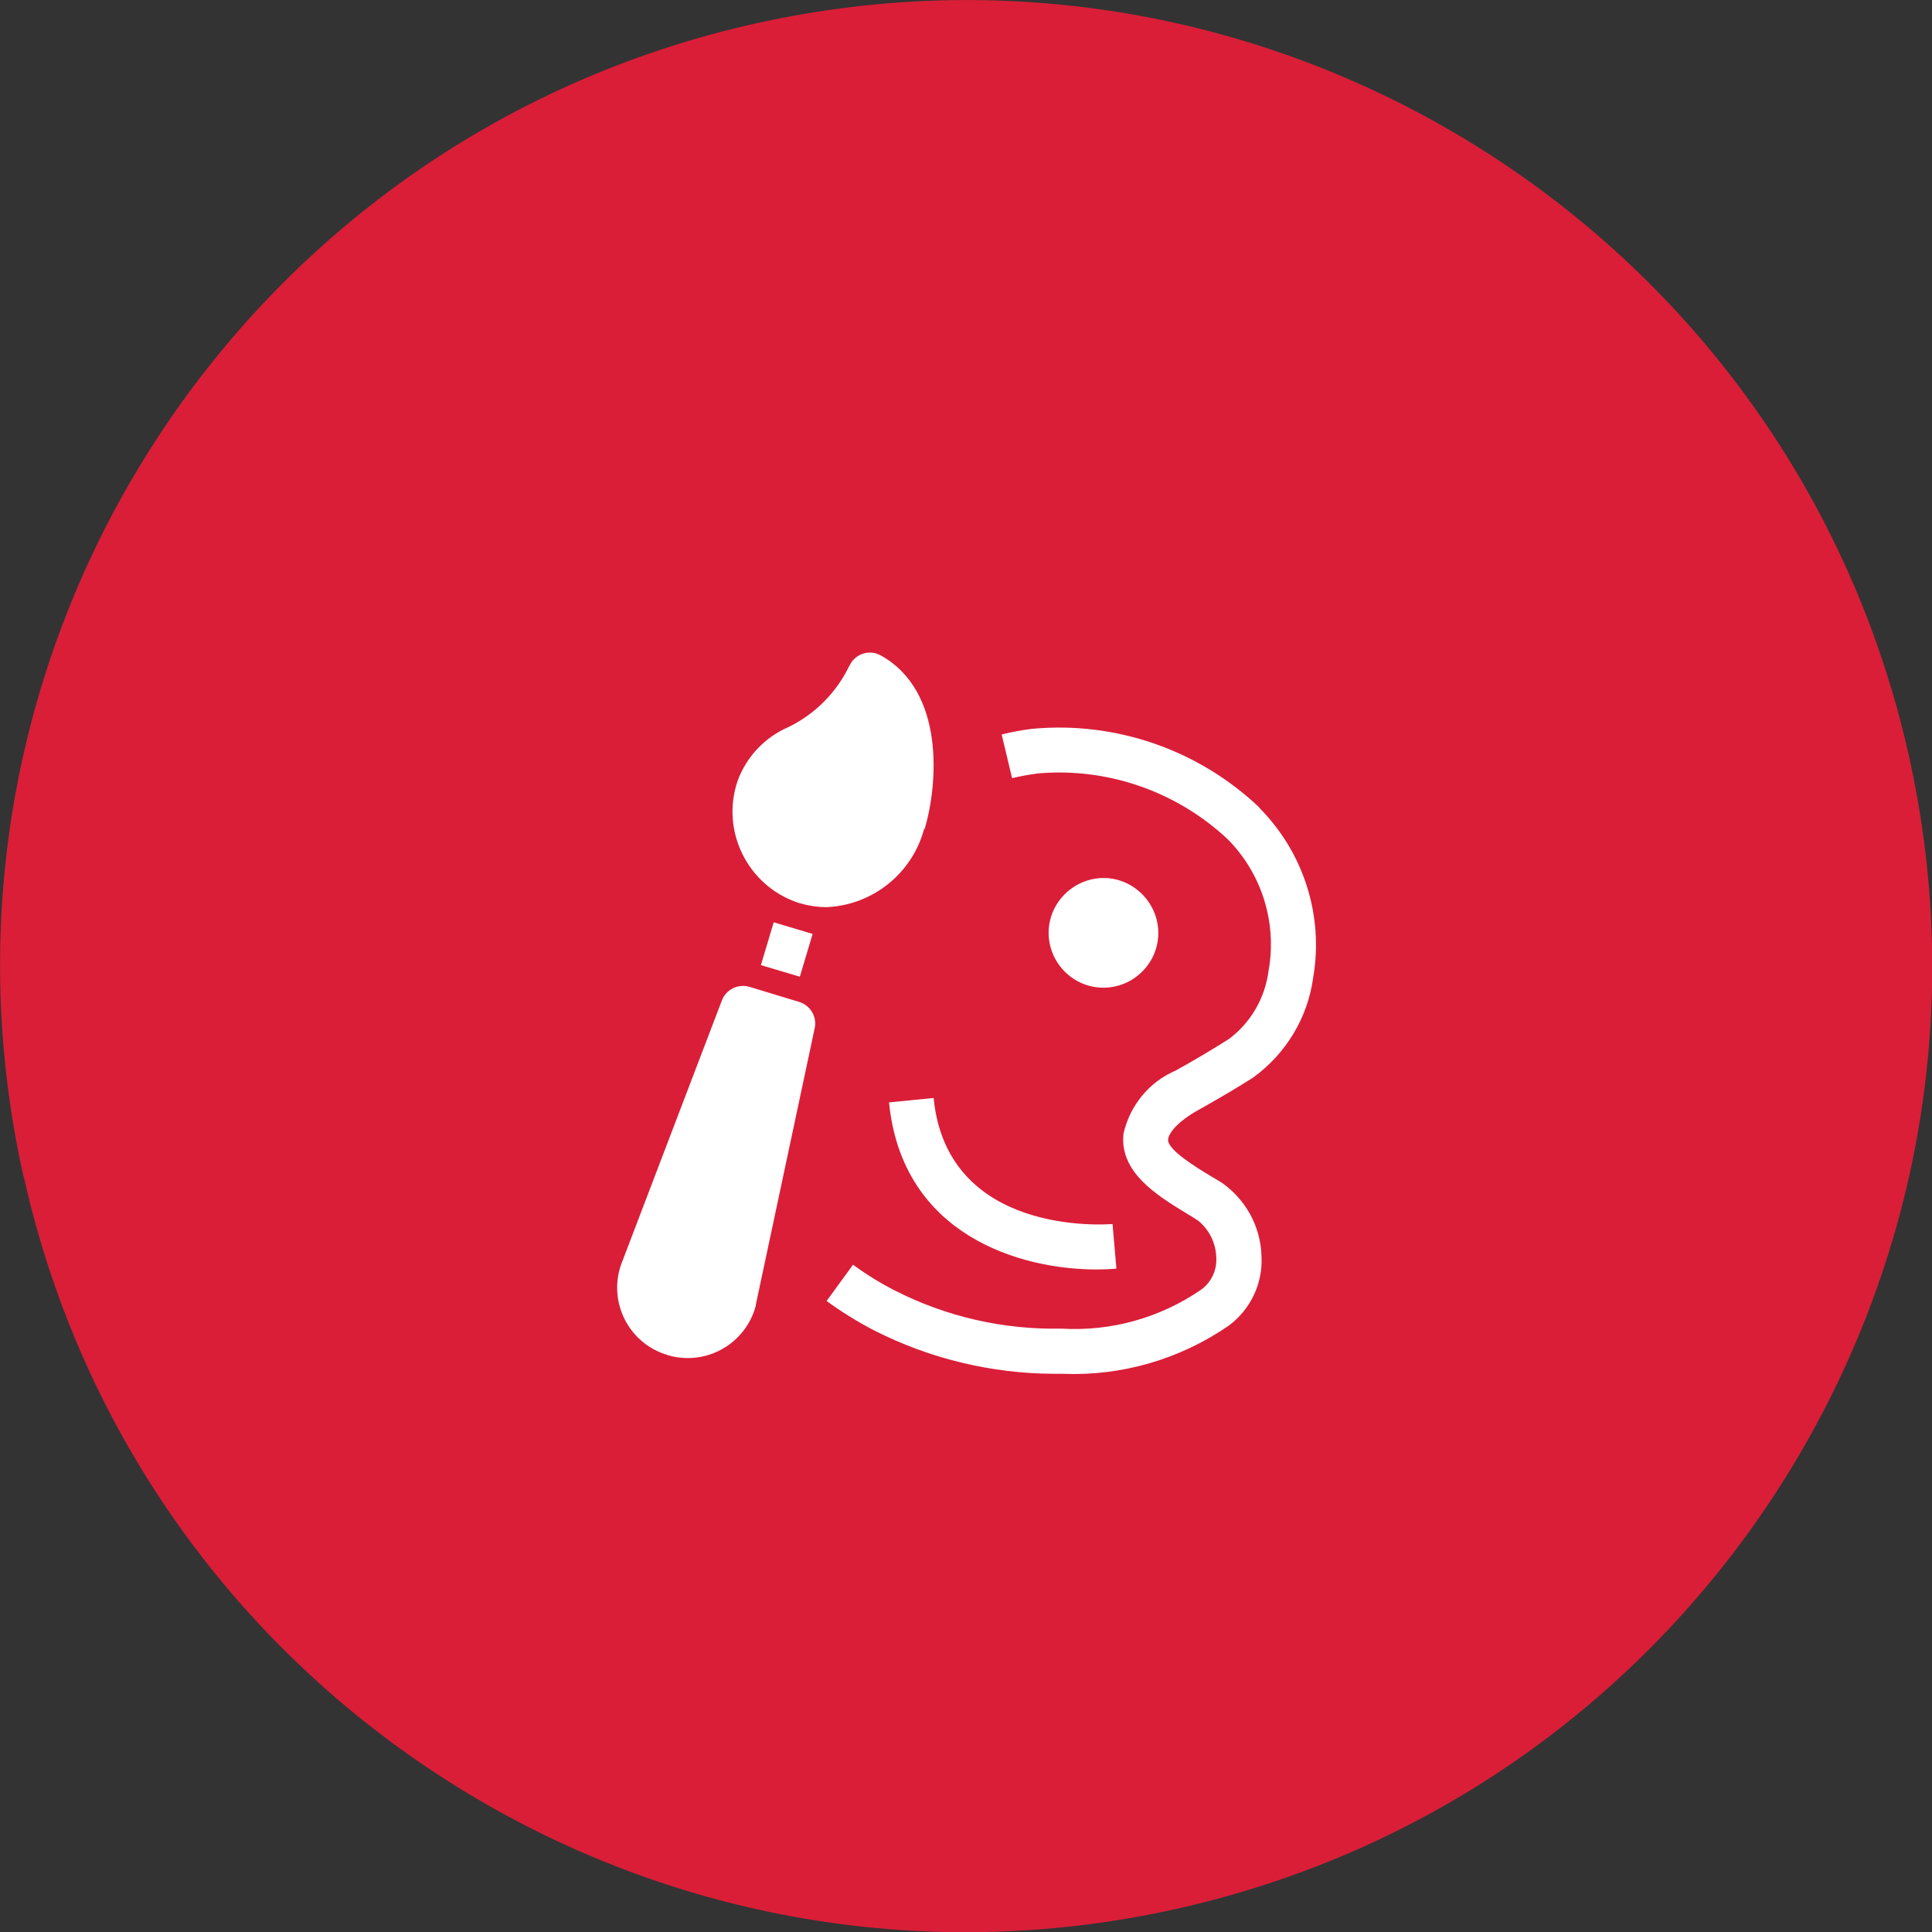 <?xml version="1.0" encoding="UTF-8"?>
<svg id="Layer_1" data-name="Layer 1" xmlns="http://www.w3.org/2000/svg" viewBox="0 0 65 65">
  <rect x="0" y="0" width="65" height="65" fill="#333333" stroke="none"/>
  <defs>
    <style>
      .cls-1 {
        fill: #da1e38;
      }

      .cls-1, .cls-2 {
        stroke-width: 0px;
      }

      .cls-2 {
        fill: #fff;
      }
    </style>
  </defs>
  <g id="Group_743" data-name="Group 743">
    <g id="Group_742" data-name="Group 742">
      <path id="Path_1050" data-name="Path 1050" class="cls-1" d="M.79,39.58C-3.12,22.07,7.9,4.7,25.42.79c17.51-3.91,34.88,7.11,38.8,24.63,3.91,17.51-7.11,34.88-24.63,38.8,0,0,0,0,0,0-17.51,3.91-34.88-7.12-38.79-24.63"/>
      <path id="Path_1051" data-name="Path 1051" class="cls-2" d="M25.21,33.2c-.38-.11-.78.09-.92.45l-3.4,8.91c-.42,1.24.24,2.58,1.48,3,.03,0,.06.02.09.03.22.07.45.1.68.1,1.08,0,2.02-.73,2.29-1.77v-.03s1.98-9.3,1.98-9.3c.08-.38-.14-.76-.52-.88l-1.68-.51ZM26.91,32.86l.43-1.44-1.31-.39-.43,1.44,1.31.39ZM31.11,27.89c.44-1.49.7-4.63-1.48-5.84-.36-.2-.82-.07-1.02.29,0,.02-.02.04-.03.05-.43.9-1.15,1.63-2.05,2.07-.79.34-1.41.99-1.71,1.8-.58,1.68.32,3.52,2,4.1.05.02.09.03.14.04.27.08.56.12.84.12,1.55-.06,2.89-1.13,3.29-2.63M31.41,36.94l-1.5.15c.45,4.49,4.44,5.62,6.98,5.62.24,0,.47-.01.67-.03l-.13-1.5c-.23.02-5.56.41-6.02-4.24M37.12,33.23c1.02,0,1.85-.83,1.85-1.84s-.83-1.85-1.84-1.85-1.85.83-1.85,1.84h0c0,1.02.83,1.85,1.84,1.85M42.35,27.15c-2.04-1.93-4.82-2.89-7.62-2.63-.35.04-.69.11-1.03.19l.35,1.47c.29-.07.58-.12.88-.16,2.33-.2,4.64.6,6.36,2.2,1.16,1.16,1.68,2.82,1.39,4.44-.12.92-.6,1.75-1.34,2.3-.62.39-1.09.67-1.79,1.06-.89.38-1.53,1.17-1.75,2.11-.15,1.3,1.11,2.08,2.13,2.7.13.08.25.15.37.23.38.3.6.75.62,1.23.03.43-.16.85-.51,1.1-1.38.95-3.03,1.41-4.7,1.31-1.95.04-3.87-.4-5.6-1.28-.49-.25-.96-.54-1.41-.87l-.89,1.22c.51.37,1.04.7,1.6.99,1.87.95,3.94,1.45,6.04,1.46h.31c1.98.08,3.94-.49,5.58-1.62.74-.55,1.16-1.44,1.1-2.36-.03-.97-.52-1.87-1.32-2.44-.13-.08-.26-.16-.4-.24-.51-.31-1.46-.89-1.42-1.23.02-.2.3-.58.99-.97.73-.41,1.21-.69,1.86-1.1,1.11-.8,1.85-2.02,2.03-3.37.36-2.08-.32-4.21-1.81-5.71"/>
    </g>
  </g>
</svg>
